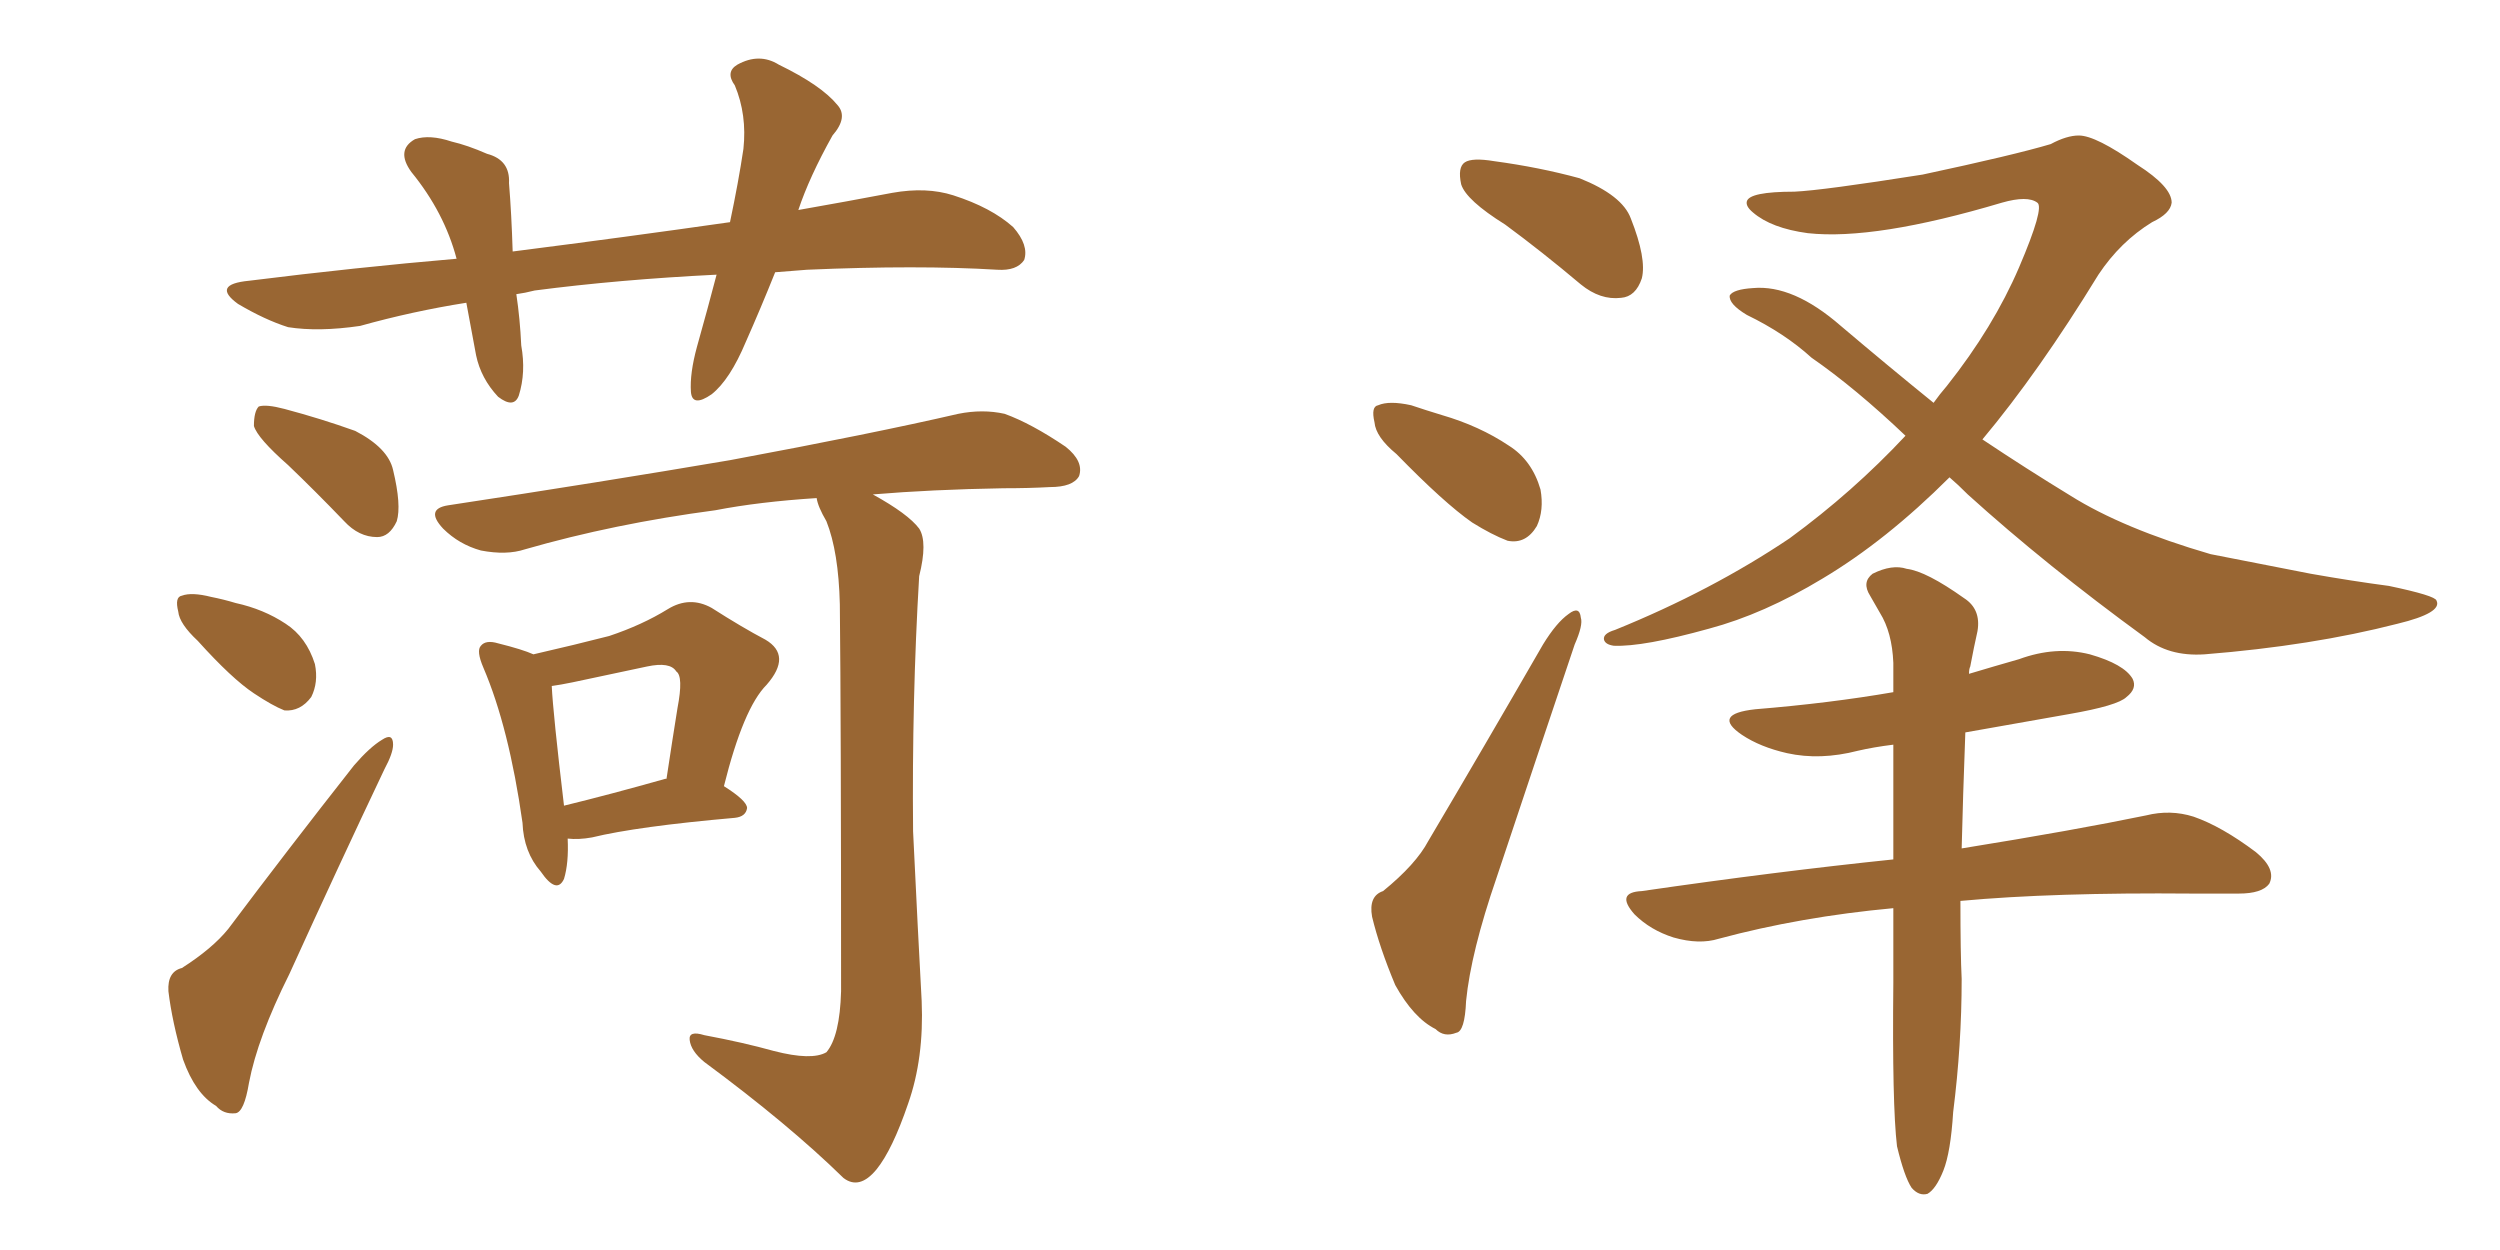 <svg xmlns="http://www.w3.org/2000/svg" xmlns:xlink="http://www.w3.org/1999/xlink" width="300" height="150"><path fill="#996633" padding="10" d="M93.02 32.67L93.02 32.67Q91.26 37.06 89.50 41.02L89.50 41.02Q87.60 45.56 85.40 47.31L85.40 47.31Q83.06 48.93 82.91 47.02L82.91 47.02Q82.76 44.82 83.64 41.60L83.64 41.60Q84.96 36.91 85.99 32.96L85.99 32.96Q74.27 33.54 64.16 34.86L64.16 34.86Q62.99 35.16 61.96 35.30L61.96 35.30Q62.40 38.23 62.55 41.46L62.55 41.46Q63.13 44.68 62.26 47.46L62.26 47.46Q61.67 49.07 59.77 47.61L59.77 47.61Q57.71 45.41 57.13 42.63L57.13 42.63Q56.54 39.55 55.96 36.33L55.96 36.33Q49.51 37.35 43.21 39.11L43.21 39.11Q38.23 39.84 34.57 39.26L34.57 39.26Q31.79 38.38 28.56 36.47L28.56 36.47Q25.34 34.13 29.88 33.69L29.88 33.69Q42.77 32.08 54.79 31.05L54.79 31.05Q53.32 25.49 49.37 20.65L49.37 20.65Q47.46 18.02 49.80 16.70L49.80 16.70Q51.56 16.11 54.20 16.99L54.20 16.99Q56.10 17.43 58.45 18.46L58.45 18.46Q61.23 19.19 61.08 21.97L61.08 21.97Q61.38 25.63 61.52 30.18L61.52 30.18Q75.29 28.42 87.60 26.66L87.60 26.66Q88.62 21.83 89.21 17.87L89.21 17.87Q89.65 13.77 88.18 10.25L88.18 10.25Q87.01 8.64 88.48 7.76L88.48 7.76Q91.11 6.30 93.46 7.76L93.46 7.76Q98.58 10.25 100.49 12.60L100.49 12.60Q101.81 14.06 99.90 16.26L99.90 16.26Q97.12 21.24 95.80 25.20L95.80 25.20Q101.66 24.17 107.08 23.14L107.08 23.14Q111.18 22.41 114.40 23.44L114.40 23.44Q118.95 24.90 121.58 27.25L121.58 27.25Q123.49 29.44 122.90 31.20L122.90 31.20Q122.02 32.52 119.68 32.37L119.68 32.37Q110.16 31.79 96.83 32.37L96.83 32.37Q94.78 32.52 93.02 32.67ZM34.57 55.81L34.57 55.81Q30.91 52.59 30.47 51.12L30.47 51.12Q30.47 49.37 31.05 48.78L31.05 48.78Q31.93 48.49 34.13 49.07L34.13 49.07Q38.53 50.24 42.63 51.71L42.63 51.71Q46.58 53.76 47.17 56.40L47.17 56.40Q48.19 60.64 47.61 62.55L47.61 62.55Q46.73 64.45 45.26 64.45L45.26 64.45Q43.07 64.45 41.31 62.55L41.31 62.55Q37.79 58.89 34.57 55.81ZM23.73 76.90L23.73 76.90Q21.53 74.85 21.39 73.39L21.39 73.39Q20.95 71.63 21.83 71.48L21.83 71.48Q23.00 71.04 25.34 71.63L25.34 71.63Q26.81 71.92 28.27 72.36L28.27 72.36Q31.64 73.10 34.28 74.85L34.28 74.85Q36.77 76.46 37.79 79.69L37.79 79.69Q38.23 81.88 37.35 83.64L37.35 83.64Q36.04 85.40 34.13 85.25L34.13 85.25Q32.67 84.67 30.47 83.20L30.47 83.20Q27.83 81.45 23.73 76.90ZM21.83 116.16L21.83 116.16Q25.49 113.82 27.39 111.47L27.39 111.47Q34.42 102.10 42.48 91.85L42.48 91.85Q44.38 89.65 45.85 88.77L45.85 88.77Q47.17 87.89 47.17 89.36L47.17 89.36Q47.17 90.38 46.14 92.29L46.14 92.29Q40.58 104.00 34.72 116.89L34.72 116.89Q30.91 124.51 29.88 129.93L29.88 129.93Q29.30 133.45 28.27 133.59L28.27 133.59Q26.81 133.74 25.93 132.71L25.93 132.71Q23.44 131.25 21.97 127.15L21.97 127.15Q20.65 122.61 20.21 118.95L20.21 118.95Q20.07 116.60 21.83 116.16ZM68.12 100.63L68.12 100.63Q68.26 103.56 67.68 105.47L67.68 105.47Q66.80 107.37 64.89 104.59L64.89 104.59Q62.84 102.25 62.70 98.73L62.70 98.73Q61.08 87.30 58.01 80.13L58.01 80.13Q57.13 78.08 57.71 77.49L57.71 77.49Q58.30 76.76 59.77 77.20L59.77 77.20Q62.70 77.93 64.01 78.52L64.01 78.52Q69.14 77.34 73.10 76.32L73.10 76.32Q77.05 75 80.13 73.10L80.13 73.10Q82.76 71.48 85.40 72.95L85.40 72.95Q89.06 75.29 91.85 76.76L91.85 76.76Q95.07 78.66 91.99 82.18L91.99 82.18Q89.21 84.96 86.87 94.34L86.87 94.34Q89.65 96.09 89.65 96.97L89.65 96.97Q89.50 98.00 88.18 98.14L88.18 98.14Q76.46 99.17 71.04 100.49L71.04 100.49Q69.43 100.78 68.12 100.63ZM79.83 93.46L79.83 93.46Q79.83 93.46 79.98 93.46L79.98 93.46Q80.71 88.62 81.30 84.96L81.30 84.96Q82.03 81.15 81.15 80.57L81.15 80.57Q80.42 79.39 77.64 79.98L77.64 79.98Q73.54 80.86 68.70 81.88L68.70 81.88Q67.24 82.18 66.21 82.32L66.21 82.32Q66.36 85.55 67.68 96.68L67.68 96.68Q73.10 95.36 79.83 93.46ZM92.87 126.12L92.87 126.12L92.87 126.12Q97.41 127.29 99.17 126.27L99.17 126.27Q100.78 124.37 100.93 118.95L100.93 118.95Q100.93 86.72 100.78 72.51L100.78 72.51Q100.63 66.21 99.17 62.55L99.17 62.55Q98.14 60.79 98.00 59.77L98.00 59.77Q91.11 60.21 85.84 61.23L85.84 61.23Q73.68 62.84 62.99 65.92L62.99 65.92Q60.79 66.65 57.71 66.06L57.71 66.06Q55.08 65.33 53.17 63.43L53.17 63.43Q50.98 61.08 53.76 60.64L53.76 60.64Q72.07 57.86 87.60 55.22L87.60 55.22Q104.88 52.00 114.99 49.66L114.99 49.66Q117.92 49.07 120.56 49.66L120.56 49.66Q123.78 50.83 127.88 53.61L127.88 53.61Q130.08 55.37 129.49 57.13L129.49 57.13Q128.76 58.45 125.98 58.45L125.98 58.45Q123.49 58.59 120.41 58.59L120.41 58.59Q111.77 58.74 104.74 59.33L104.74 59.33Q108.98 61.67 110.30 63.43L110.30 63.43Q111.33 65.04 110.30 69.14L110.30 69.14Q109.42 83.94 109.57 99.76L109.57 99.76Q110.16 112.06 110.60 120.12L110.60 120.12Q110.89 127.00 108.98 132.42L108.98 132.42Q107.08 137.99 105.18 140.33L105.18 140.33Q103.13 142.82 101.22 141.36L101.22 141.36Q94.63 134.91 84.52 127.44L84.52 127.44Q82.91 126.12 82.76 124.80L82.76 124.80Q82.62 123.63 84.52 124.22L84.52 124.22Q89.21 125.10 92.87 126.12ZM180.62 26.95L180.62 26.95Q175.93 24.02 175.34 22.12L175.34 22.12Q174.90 20.07 175.78 19.48L175.78 19.48Q176.66 18.90 179.30 19.34L179.30 19.34Q184.72 20.07 189.55 21.39L189.55 21.39Q194.68 23.44 195.70 26.22L195.70 26.22Q197.61 31.05 197.02 33.40L197.02 33.40Q196.29 35.60 194.53 35.74L194.53 35.74Q192.04 36.04 189.70 34.13L189.70 34.13Q185.01 30.18 180.62 26.95ZM167.58 54.49L167.58 54.49Q165.09 52.44 164.94 50.68L164.94 50.68Q164.50 48.78 165.38 48.63L165.38 48.63Q166.70 48.05 169.34 48.63L169.34 48.63Q171.09 49.22 173.00 49.80L173.00 49.80Q177.54 51.12 181.05 53.47L181.05 53.47Q183.84 55.22 184.86 58.74L184.86 58.74Q185.30 61.23 184.42 63.13L184.42 63.13Q183.11 65.33 180.91 64.89L180.91 64.89Q179.00 64.16 176.66 62.70L176.66 62.70Q173.29 60.35 167.58 54.49ZM165.97 106.93L165.97 106.93Q169.92 103.71 171.39 100.93L171.39 100.93Q177.98 89.79 185.16 77.34L185.16 77.34Q186.77 74.71 188.23 73.68L188.23 73.68Q189.55 72.66 189.70 74.12L189.70 74.12Q189.99 75 188.96 77.34L188.96 77.34Q184.57 90.38 179.59 105.32L179.59 105.32Q176.51 114.26 175.93 120.12L175.93 120.12Q175.78 123.78 174.76 123.93L174.76 123.93Q173.29 124.51 172.27 123.49L172.27 123.49Q169.63 122.17 167.43 118.21L167.43 118.21Q165.53 113.67 164.65 110.01L164.65 110.01Q164.21 107.52 165.97 106.93ZM233.94 57.28L233.94 57.28Q226.32 64.89 218.70 69.43L218.70 69.43Q211.67 73.68 205.08 75.44L205.08 75.44Q197.17 77.64 193.65 77.49L193.65 77.49Q192.63 77.34 192.48 76.76L192.48 76.76Q192.33 76.03 193.80 75.59L193.80 75.59Q205.37 70.90 214.75 64.60L214.75 64.60Q222.36 59.03 228.66 52.29L228.66 52.29Q222.66 46.58 217.38 42.92L217.38 42.92Q214.16 39.99 209.62 37.79L209.62 37.79Q207.42 36.47 207.57 35.45L207.57 35.45Q208.01 34.72 210.35 34.57L210.35 34.57Q215.19 34.13 220.90 39.11L220.90 39.11Q226.61 43.95 232.03 48.34L232.03 48.34Q232.76 47.31 233.64 46.29L233.64 46.29Q239.21 39.26 242.29 32.08L242.29 32.08Q245.36 24.90 244.48 24.32L244.48 24.32Q243.31 23.44 240.23 24.32L240.23 24.32Q225 28.86 216.94 27.98L216.94 27.98Q212.55 27.39 210.35 25.49L210.35 25.49Q209.47 24.76 209.62 24.17L209.62 24.17Q209.91 23.00 215.33 23.00L215.33 23.00Q218.70 22.85 230.71 20.95L230.71 20.95Q241.70 18.60 246.09 17.29L246.09 17.29Q248.00 16.26 249.46 16.26L249.46 16.26Q251.51 16.26 256.49 19.78L256.49 19.78Q260.60 22.41 260.60 24.32L260.60 24.32Q260.45 25.63 258.25 26.66L258.25 26.66Q254.44 29.00 251.81 32.96L251.81 32.96Q244.63 44.68 237.89 52.73L237.89 52.73Q243.16 56.25 248.44 59.47L248.44 59.47Q254.74 63.43 265.28 66.50L265.28 66.50Q269.82 67.38 277.29 68.85L277.29 68.85Q282.28 69.73 286.67 70.31L286.67 70.31Q292.24 71.48 292.38 72.07L292.38 72.07Q293.12 73.54 287.70 74.85L287.70 74.85Q277.44 77.49 264.55 78.52L264.55 78.52Q260.16 78.81 257.37 76.46L257.37 76.46Q245.51 67.82 236.13 59.33L236.13 59.33Q234.96 58.15 233.94 57.28ZM235.25 108.11L235.25 108.11L235.25 108.11Q235.25 114.40 235.40 117.48L235.40 117.48Q235.40 125.39 234.38 133.45L234.38 133.45Q234.08 138.28 233.20 140.48L233.20 140.48Q232.32 142.68 231.30 143.26L231.30 143.26Q230.27 143.55 229.39 142.53L229.39 142.53Q228.52 141.21 227.64 137.55L227.64 137.55Q227.05 132.57 227.20 117.92L227.20 117.92Q227.20 113.09 227.20 108.98L227.20 108.98Q216.06 110.01 206.25 112.65L206.25 112.65Q203.91 113.38 200.83 112.50L200.83 112.50Q198.05 111.62 196.14 109.72L196.14 109.72Q193.80 107.08 197.02 106.93L197.02 106.93Q213.13 104.59 227.20 103.13L227.20 103.13Q227.20 95.65 227.20 89.36L227.20 89.36Q224.85 89.65 222.95 90.09L222.95 90.09Q218.41 91.26 214.45 90.38L214.45 90.38Q211.23 89.65 209.03 88.18L209.03 88.18Q205.37 85.69 210.64 85.11L210.64 85.11Q219.58 84.38 227.20 83.06L227.20 83.06Q227.20 81.01 227.20 79.54L227.20 79.54Q227.05 75.88 225.59 73.54L225.59 73.54Q225 72.51 224.41 71.48L224.41 71.48Q223.39 69.87 224.71 68.85L224.71 68.85Q227.05 67.68 228.81 68.26L228.81 68.26Q231.15 68.55 235.69 71.78L235.69 71.78Q237.74 73.10 237.30 75.73L237.30 75.73Q236.87 77.64 236.43 79.98L236.43 79.98Q236.28 80.27 236.28 80.86L236.28 80.86Q239.21 79.98 242.29 79.10L242.29 79.10Q246.68 77.49 250.78 78.52L250.78 78.52Q254.88 79.69 255.91 81.45L255.91 81.45Q256.49 82.62 255.18 83.64L255.18 83.64Q254.15 84.67 248.29 85.69L248.29 85.69Q241.70 86.87 235.84 87.89L235.84 87.89Q235.55 95.65 235.40 101.81L235.40 101.81Q249.02 99.61 257.52 97.85L257.52 97.85Q260.45 97.12 263.23 98.00L263.23 98.00Q266.60 99.17 270.70 102.25L270.70 102.25Q273.19 104.30 272.31 106.05L272.31 106.05Q271.44 107.23 268.65 107.23L268.65 107.23Q266.16 107.23 263.09 107.23L263.09 107.23Q246.39 107.08 235.25 108.11Z"/></svg>
